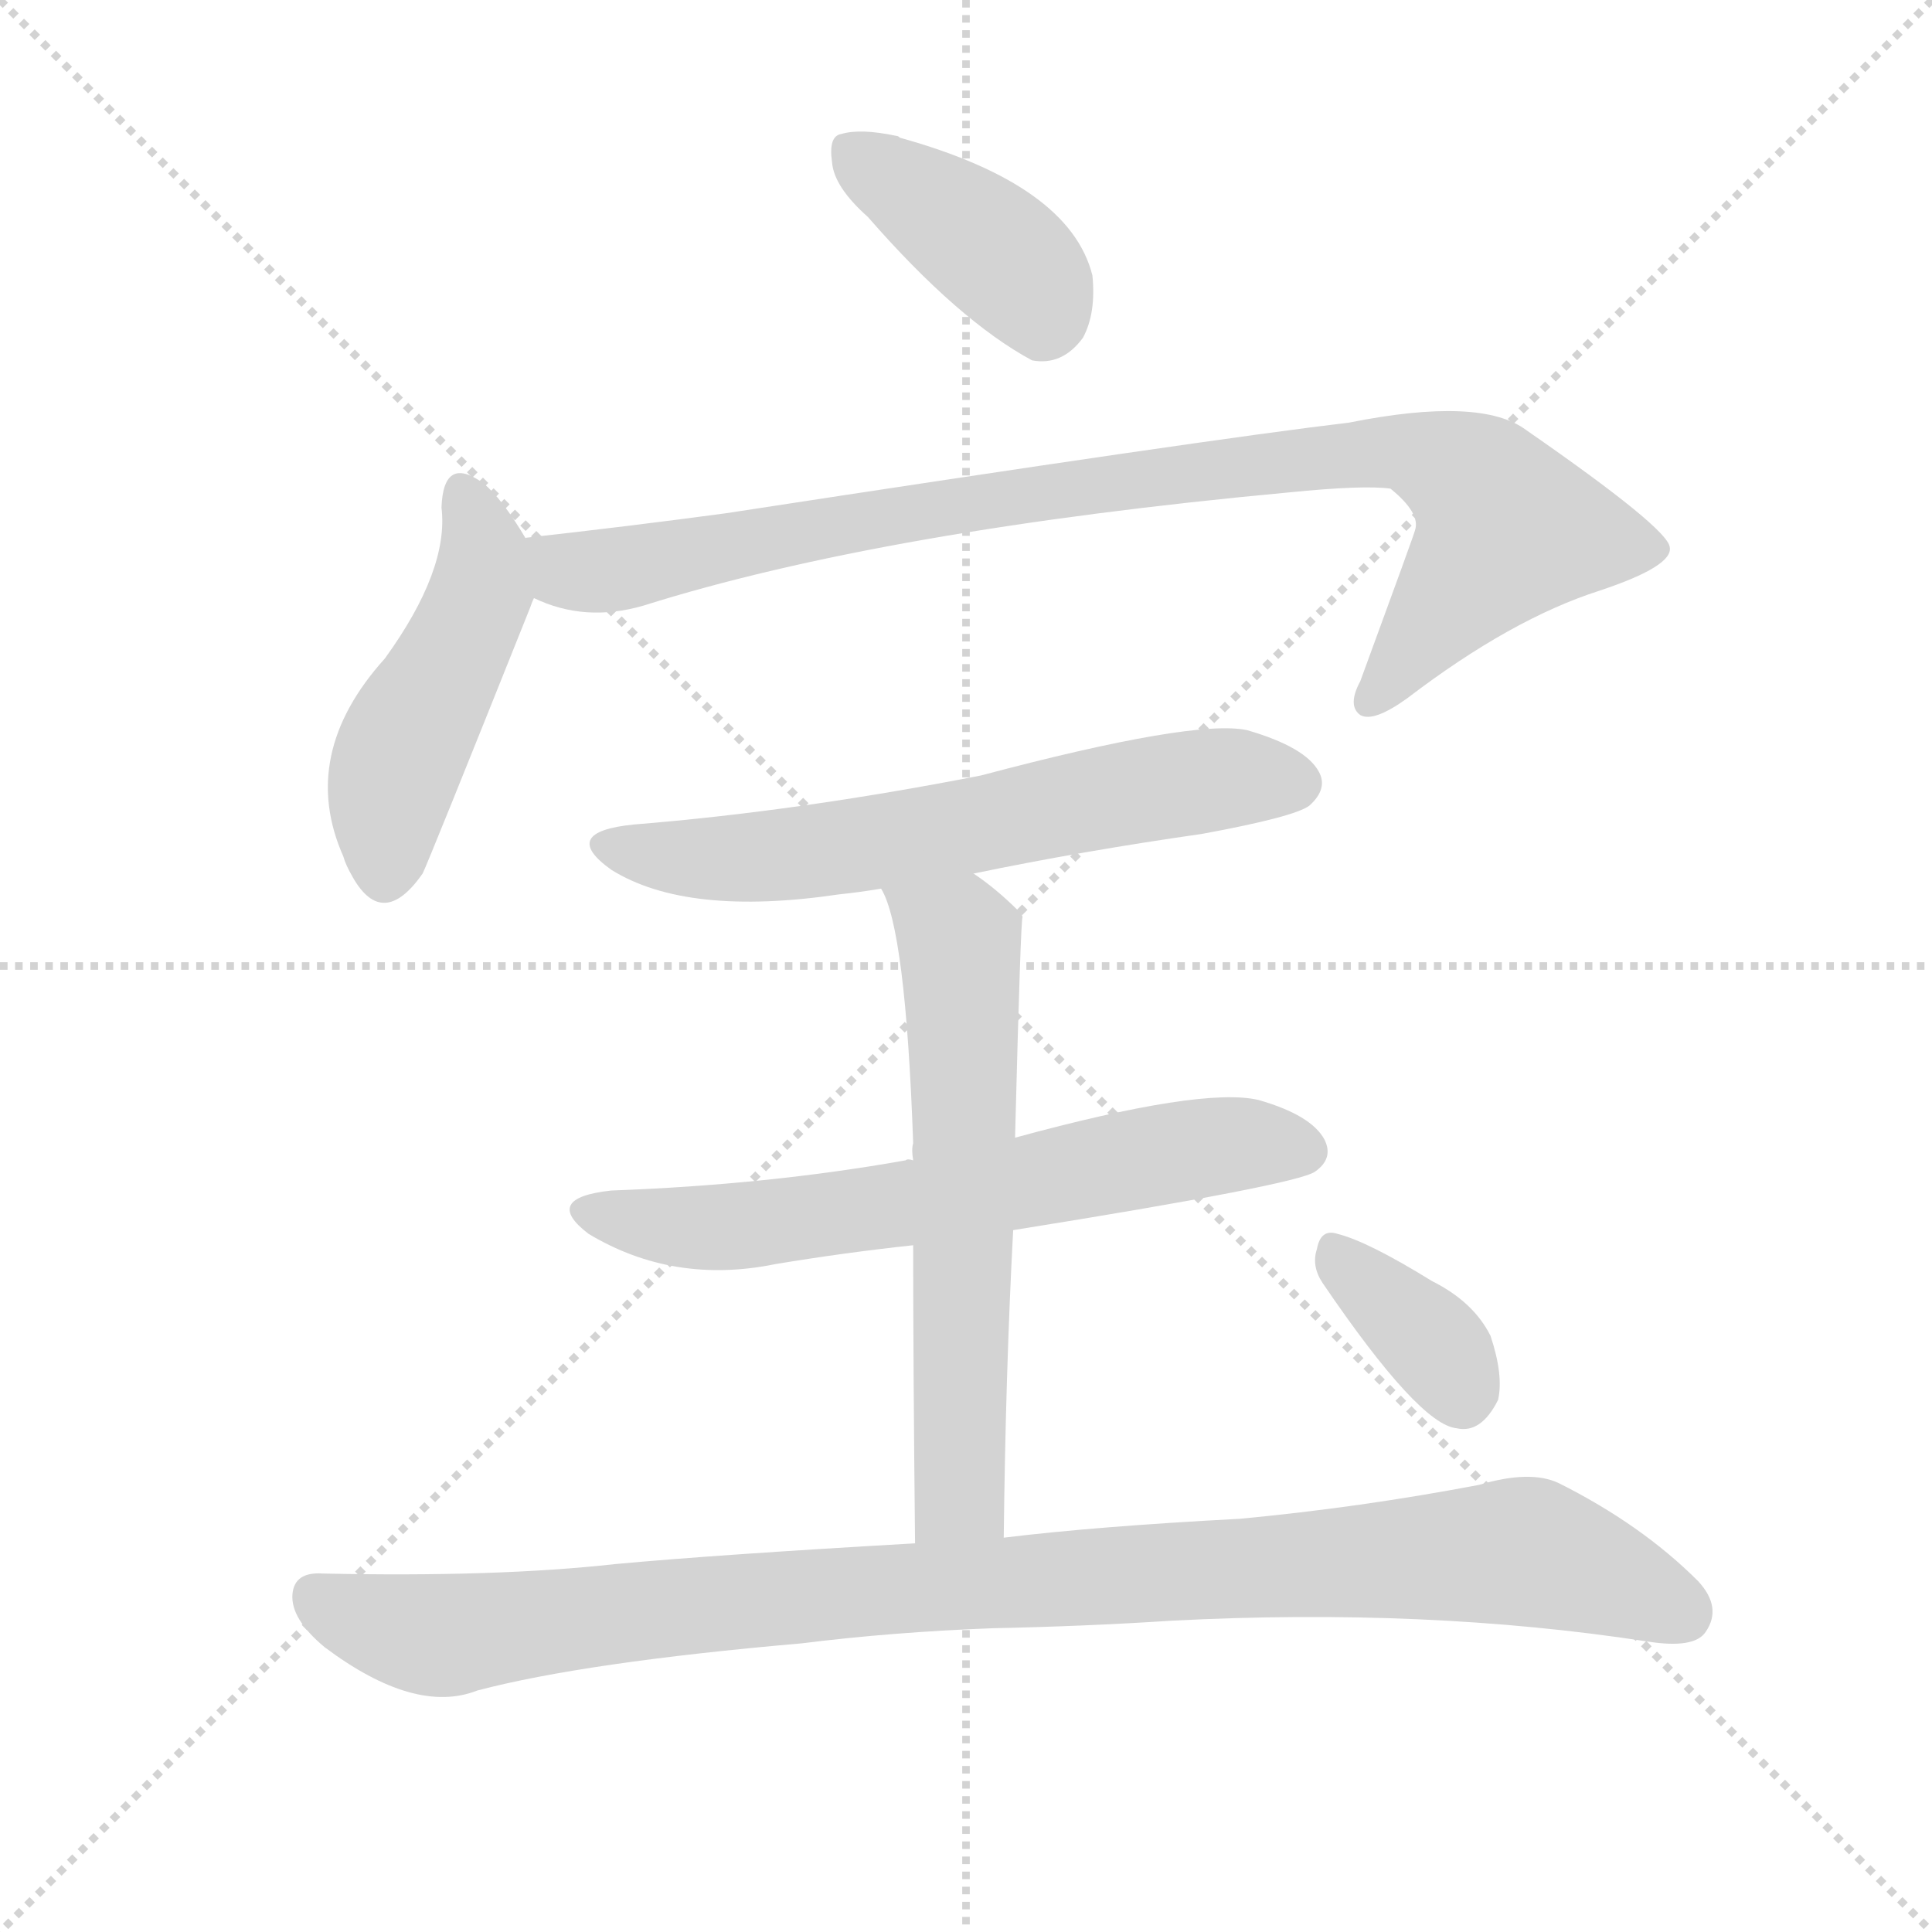 <svg version="1.1" viewBox="0 0 1024 1024" xmlns="http://www.w3.org/2000/svg">
  <g stroke="lightgray" stroke-dasharray="1,1" stroke-width="1" transform="scale(4, 4)">
    <line x1="0" y1="0" x2="256" y2="256"></line>
    <line x1="256" y1="0" x2="0" y2="256"></line>
    <line x1="128" y1="0" x2="128" y2="256"></line>
    <line x1="0" y1="128" x2="256" y2="128"></line>
  </g>
  <g transform="scale(1, -1) translate(0, -900)">
    <style type="text/css">
      
        @keyframes keyframes0 {
          from {
            stroke: blue;
            stroke-dashoffset: 392;
            stroke-width: 128;
          }
          56% {
            animation-timing-function: step-end;
            stroke: blue;
            stroke-dashoffset: 0;
            stroke-width: 128;
          }
          to {
            stroke: black;
            stroke-width: 1024;
          }
        }
        #make-me-a-hanzi-animation-0 {
          animation: keyframes0 0.569s both;
          animation-delay: 0s;
          animation-timing-function: linear;
        }
      
        @keyframes keyframes1 {
          from {
            stroke: blue;
            stroke-dashoffset: 467;
            stroke-width: 128;
          }
          60% {
            animation-timing-function: step-end;
            stroke: blue;
            stroke-dashoffset: 0;
            stroke-width: 128;
          }
          to {
            stroke: black;
            stroke-width: 1024;
          }
        }
        #make-me-a-hanzi-animation-1 {
          animation: keyframes1 0.63s both;
          animation-delay: 0.569s;
          animation-timing-function: linear;
        }
      
        @keyframes keyframes2 {
          from {
            stroke: blue;
            stroke-dashoffset: 916;
            stroke-width: 128;
          }
          75% {
            animation-timing-function: step-end;
            stroke: blue;
            stroke-dashoffset: 0;
            stroke-width: 128;
          }
          to {
            stroke: black;
            stroke-width: 1024;
          }
        }
        #make-me-a-hanzi-animation-2 {
          animation: keyframes2 0.995s both;
          animation-delay: 1.199s;
          animation-timing-function: linear;
        }
      
        @keyframes keyframes3 {
          from {
            stroke: blue;
            stroke-dashoffset: 621;
            stroke-width: 128;
          }
          67% {
            animation-timing-function: step-end;
            stroke: blue;
            stroke-dashoffset: 0;
            stroke-width: 128;
          }
          to {
            stroke: black;
            stroke-width: 1024;
          }
        }
        #make-me-a-hanzi-animation-3 {
          animation: keyframes3 0.755s both;
          animation-delay: 2.194s;
          animation-timing-function: linear;
        }
      
        @keyframes keyframes4 {
          from {
            stroke: blue;
            stroke-dashoffset: 636;
            stroke-width: 128;
          }
          67% {
            animation-timing-function: step-end;
            stroke: blue;
            stroke-dashoffset: 0;
            stroke-width: 128;
          }
          to {
            stroke: black;
            stroke-width: 1024;
          }
        }
        #make-me-a-hanzi-animation-4 {
          animation: keyframes4 0.768s both;
          animation-delay: 2.95s;
          animation-timing-function: linear;
        }
      
        @keyframes keyframes5 {
          from {
            stroke: blue;
            stroke-dashoffset: 617;
            stroke-width: 128;
          }
          67% {
            animation-timing-function: step-end;
            stroke: blue;
            stroke-dashoffset: 0;
            stroke-width: 128;
          }
          to {
            stroke: black;
            stroke-width: 1024;
          }
        }
        #make-me-a-hanzi-animation-5 {
          animation: keyframes5 0.752s both;
          animation-delay: 3.717s;
          animation-timing-function: linear;
        }
      
        @keyframes keyframes6 {
          from {
            stroke: blue;
            stroke-dashoffset: 993;
            stroke-width: 128;
          }
          76% {
            animation-timing-function: step-end;
            stroke: blue;
            stroke-dashoffset: 0;
            stroke-width: 128;
          }
          to {
            stroke: black;
            stroke-width: 1024;
          }
        }
        #make-me-a-hanzi-animation-6 {
          animation: keyframes6 1.058s both;
          animation-delay: 4.47s;
          animation-timing-function: linear;
        }
      
        @keyframes keyframes7 {
          from {
            stroke: blue;
            stroke-dashoffset: 353;
            stroke-width: 128;
          }
          53% {
            animation-timing-function: step-end;
            stroke: blue;
            stroke-dashoffset: 0;
            stroke-width: 128;
          }
          to {
            stroke: black;
            stroke-width: 1024;
          }
        }
        #make-me-a-hanzi-animation-7 {
          animation: keyframes7 0.537s both;
          animation-delay: 5.528s;
          animation-timing-function: linear;
        }
      
    </style>
    
      <path d="M 460 785 Q 508 730 547 709 Q 563 706 574 721 Q 581 734 579 754 Q 567 802 477 827 Q 476 828 475 828 Q 456 832 446 829 Q 439 828 441 814 Q 442 801 460 785 Z" fill="lightgray"></path>
    
      <path d="M 279 614 Q 266 636 256 644 Q 235 659 234 631 Q 238 598 204 551 Q 158 500 182 446 Q 183 442 187 435 Q 203 407 224 437 Q 227 443 281 578 Q 282 581 283 583 C 289 598 289 598 279 614 Z" fill="lightgray"></path>
    
      <path d="M 283 583 Q 310 570 341 579 Q 468 619 683 639 Q 723 643 737 641 Q 753 628 750 619 Q 750 618 721 539 Q 714 526 721 521 Q 728 517 746 530 Q 801 572 848 587 Q 887 600 885 610 Q 884 620 809 672 Q 785 690 715 676 Q 639 667 385 628 Q 333 621 279 615 Q 278 615 279 614 C 249 609 254 592 283 583 Z" fill="lightgray"></path>
    
      <path d="M 516 437 Q 574 449 637 458 Q 686 467 694 473 Q 704 482 699 491 Q 692 504 661 513 Q 633 519 520 489 Q 423 470 336 463 Q 296 459 324 439 Q 364 414 445 426 Q 455 427 467 429 L 516 437 Z" fill="lightgray"></path>
    
      <path d="M 537 248 Q 687 272 697 279 Q 707 286 702 296 Q 695 309 667 317 Q 637 324 538 297 L 484 285 Q 481 286 480 285 Q 407 272 324 269 Q 287 265 312 246 Q 357 219 411 230 Q 447 236 484 240 L 537 248 Z" fill="lightgray"></path>
    
      <path d="M 532 85 Q 533 173 537 248 L 538 297 Q 541 414 542 414 Q 541 417 540 417 Q 528 429 516 437 C 492 455 456 457 467 429 Q 480 408 484 294 Q 483 291 484 285 L 484 240 Q 484 177 485 82 C 485 52 532 55 532 85 Z" fill="lightgray"></path>
    
      <path d="M 485 82 Q 380 76 326 71 Q 263 64 171 66 Q 156 67 155 55 Q 154 42 172 27 Q 220 -9 253 4 Q 310 19 425 29 Q 473 35 526 37 Q 575 38 621 41 Q 756 48 873 30 Q 898 26 904 35 Q 913 48 900 62 Q 870 92 826 114 Q 811 121 784 113 Q 721 101 657 95 Q 581 91 532 85 L 485 82 Z" fill="lightgray"></path>
    
      <path d="M 701 220 Q 752 145 772 143 Q 785 140 794 158 Q 797 171 790 192 Q 781 210 759 221 Q 725 242 709 246 Q 700 249 698 238 Q 695 229 701 220 Z" fill="lightgray"></path>
    
    
      <clipPath id="make-me-a-hanzi-clip-0">
        <path d="M 460 785 Q 508 730 547 709 Q 563 706 574 721 Q 581 734 579 754 Q 567 802 477 827 Q 476 828 475 828 Q 456 832 446 829 Q 439 828 441 814 Q 442 801 460 785 Z"></path>
      </clipPath>
      <path clip-path="url(#make-me-a-hanzi-clip-0)" d="M 453 818 L 531 764 L 547 747 L 552 730" fill="none" id="make-me-a-hanzi-animation-0" stroke-dasharray="264 528" stroke-linecap="round"></path>
    
      <clipPath id="make-me-a-hanzi-clip-1">
        <path d="M 279 614 Q 266 636 256 644 Q 235 659 234 631 Q 238 598 204 551 Q 158 500 182 446 Q 183 442 187 435 Q 203 407 224 437 Q 227 443 281 578 Q 282 581 283 583 C 289 598 289 598 279 614 Z"></path>
      </clipPath>
      <path clip-path="url(#make-me-a-hanzi-clip-1)" d="M 245 637 L 256 609 L 255 588 L 212 501 L 204 439" fill="none" id="make-me-a-hanzi-animation-1" stroke-dasharray="339 678" stroke-linecap="round"></path>
    
      <clipPath id="make-me-a-hanzi-clip-2">
        <path d="M 283 583 Q 310 570 341 579 Q 468 619 683 639 Q 723 643 737 641 Q 753 628 750 619 Q 750 618 721 539 Q 714 526 721 521 Q 728 517 746 530 Q 801 572 848 587 Q 887 600 885 610 Q 884 620 809 672 Q 785 690 715 676 Q 639 667 385 628 Q 333 621 279 615 Q 278 615 279 614 C 249 609 254 592 283 583 Z"></path>
      </clipPath>
      <path clip-path="url(#make-me-a-hanzi-clip-2)" d="M 287 615 L 288 607 L 301 598 L 329 598 L 467 627 L 729 662 L 749 660 L 786 641 L 798 618 L 726 528" fill="none" id="make-me-a-hanzi-animation-2" stroke-dasharray="788 1576" stroke-linecap="round"></path>
    
      <clipPath id="make-me-a-hanzi-clip-3">
        <path d="M 516 437 Q 574 449 637 458 Q 686 467 694 473 Q 704 482 699 491 Q 692 504 661 513 Q 633 519 520 489 Q 423 470 336 463 Q 296 459 324 439 Q 364 414 445 426 Q 455 427 467 429 L 516 437 Z"></path>
      </clipPath>
      <path clip-path="url(#make-me-a-hanzi-clip-3)" d="M 327 453 L 358 445 L 415 446 L 600 481 L 654 488 L 687 485" fill="none" id="make-me-a-hanzi-animation-3" stroke-dasharray="493 986" stroke-linecap="round"></path>
    
      <clipPath id="make-me-a-hanzi-clip-4">
        <path d="M 537 248 Q 687 272 697 279 Q 707 286 702 296 Q 695 309 667 317 Q 637 324 538 297 L 484 285 Q 481 286 480 285 Q 407 272 324 269 Q 287 265 312 246 Q 357 219 411 230 Q 447 236 484 240 L 537 248 Z"></path>
      </clipPath>
      <path clip-path="url(#make-me-a-hanzi-clip-4)" d="M 316 259 L 375 249 L 546 272 L 646 293 L 691 290" fill="none" id="make-me-a-hanzi-animation-4" stroke-dasharray="508 1016" stroke-linecap="round"></path>
    
      <clipPath id="make-me-a-hanzi-clip-5">
        <path d="M 532 85 Q 533 173 537 248 L 538 297 Q 541 414 542 414 Q 541 417 540 417 Q 528 429 516 437 C 492 455 456 457 467 429 Q 480 408 484 294 Q 483 291 484 285 L 484 240 Q 484 177 485 82 C 485 52 532 55 532 85 Z"></path>
      </clipPath>
      <path clip-path="url(#make-me-a-hanzi-clip-5)" d="M 473 428 L 508 402 L 510 377 L 508 109 L 492 91" fill="none" id="make-me-a-hanzi-animation-5" stroke-dasharray="489 978" stroke-linecap="round"></path>
    
      <clipPath id="make-me-a-hanzi-clip-6">
        <path d="M 485 82 Q 380 76 326 71 Q 263 64 171 66 Q 156 67 155 55 Q 154 42 172 27 Q 220 -9 253 4 Q 310 19 425 29 Q 473 35 526 37 Q 575 38 621 41 Q 756 48 873 30 Q 898 26 904 35 Q 913 48 900 62 Q 870 92 826 114 Q 811 121 784 113 Q 721 101 657 95 Q 581 91 532 85 L 485 82 Z"></path>
      </clipPath>
      <path clip-path="url(#make-me-a-hanzi-clip-6)" d="M 167 54 L 193 41 L 239 33 L 437 56 L 801 78 L 892 45" fill="none" id="make-me-a-hanzi-animation-6" stroke-dasharray="865 1730" stroke-linecap="round"></path>
    
      <clipPath id="make-me-a-hanzi-clip-7">
        <path d="M 701 220 Q 752 145 772 143 Q 785 140 794 158 Q 797 171 790 192 Q 781 210 759 221 Q 725 242 709 246 Q 700 249 698 238 Q 695 229 701 220 Z"></path>
      </clipPath>
      <path clip-path="url(#make-me-a-hanzi-clip-7)" d="M 710 233 L 759 188 L 775 162" fill="none" id="make-me-a-hanzi-animation-7" stroke-dasharray="225 450" stroke-linecap="round"></path>
    
  </g>
</svg>